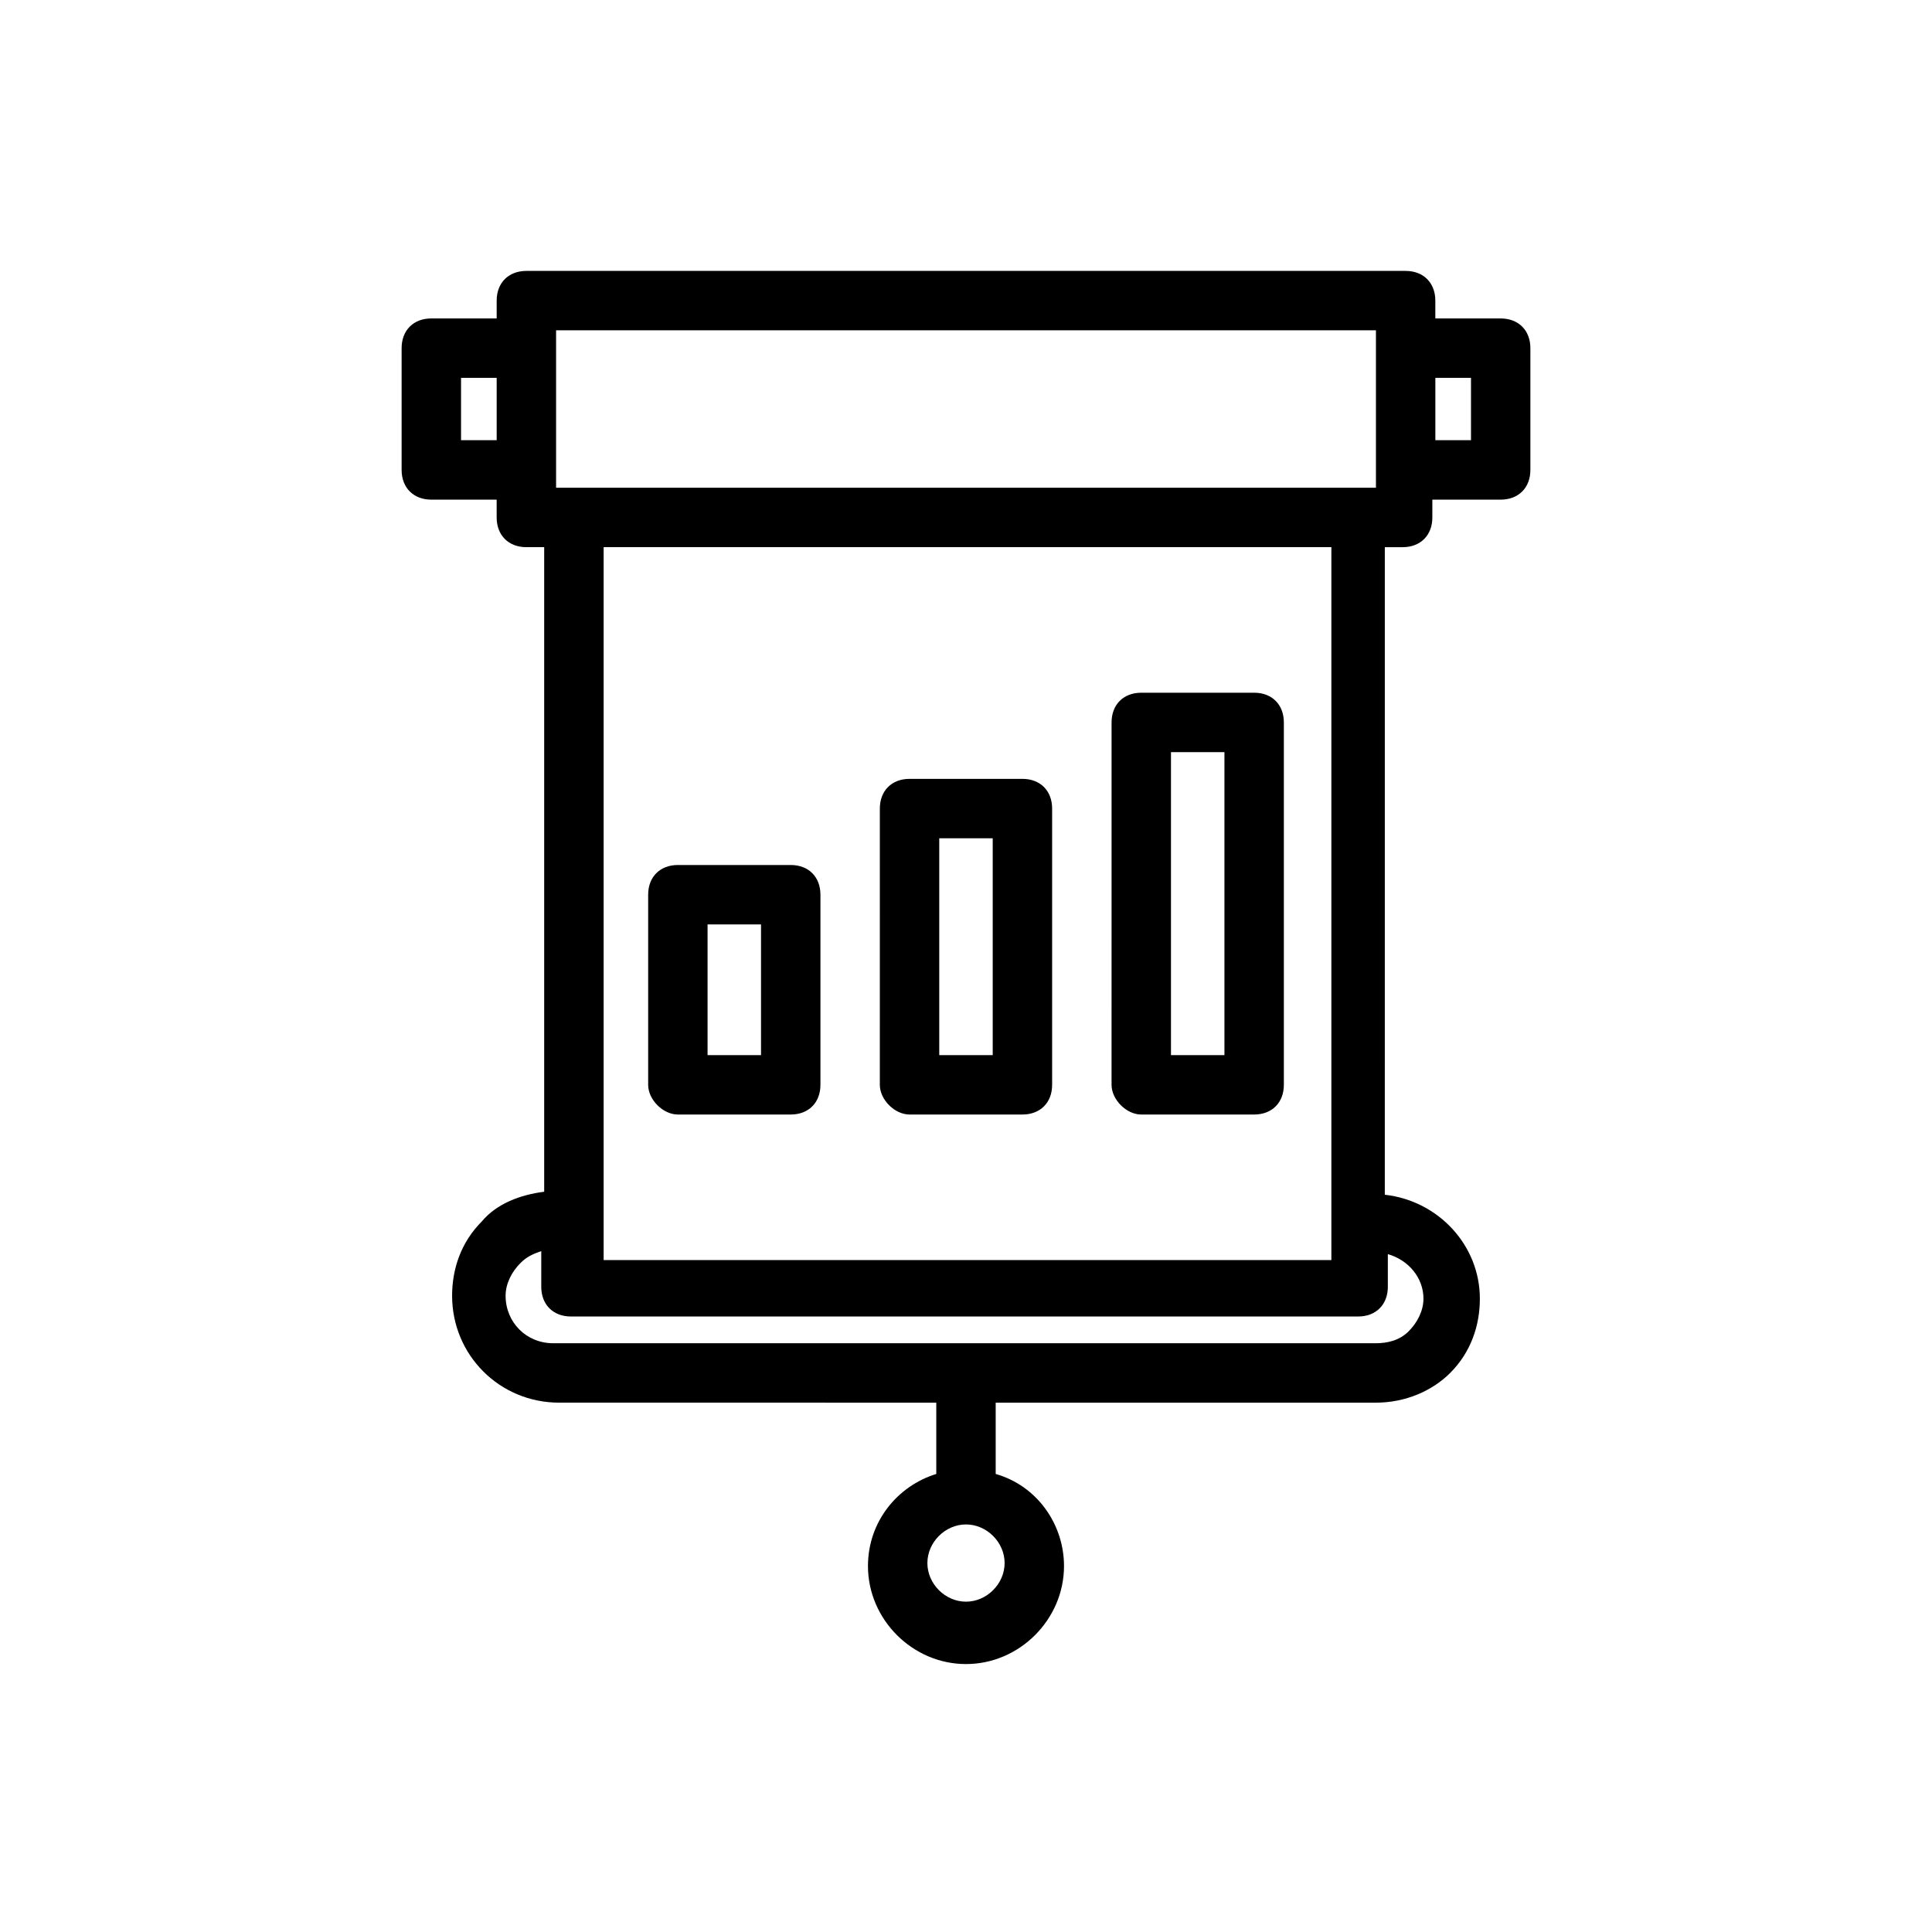 <?xml version="1.0" encoding="UTF-8"?>
<!-- Uploaded to: ICON Repo, www.svgrepo.com, Generator: ICON Repo Mixer Tools -->
<svg fill="#000000" width="800px" height="800px" version="1.1" viewBox="144 144 512 512" xmlns="http://www.w3.org/2000/svg">
 <g>
  <path d="m258.3 276.41h17.32v4.723c0 4.723 3.148 7.871 7.871 7.871h4.723v170.82c-6.297 0.789-12.594 3.148-16.531 7.871-5.512 5.512-7.871 12.594-7.871 19.68 0 15.742 12.594 28.34 28.34 28.34l99.973 0.004v18.895c-10.234 3.148-18.105 12.594-18.105 24.402 0 14.168 11.809 25.977 25.977 25.977 14.168 0 25.977-11.809 25.977-25.977 0-11.02-7.086-21.254-18.105-24.402v-18.895h100.76c7.871 0 14.957-3.148 19.68-7.871 5.512-5.512 7.871-12.594 7.871-19.68 0-14.168-11.02-25.977-25.191-27.551l0.004-171.61h4.723c4.723 0 7.871-3.148 7.871-7.871v-4.723l18.109-0.004c4.723 0 7.871-3.148 7.871-7.871v-32.273c0-4.723-3.148-7.871-7.871-7.871h-17.32v-4.727c0-4.723-3.148-7.871-7.871-7.871h-233.01c-4.723 0-7.871 3.148-7.871 7.871v4.723h-17.32c-4.723 0-7.871 3.148-7.871 7.871v32.273c0 4.727 3.148 7.875 7.871 7.875zm141.7 292.05c-5.512 0-10.234-4.723-10.234-10.234 0-5.512 4.723-10.234 10.234-10.234s10.234 4.723 10.234 10.234c-0.004 5.512-4.727 10.234-10.234 10.234zm121.23-80.297c0 3.148-1.574 6.297-3.938 8.66-2.363 2.363-5.512 3.148-8.66 3.148h-218.05c-7.086 0-12.594-5.512-12.594-12.594 0-3.148 1.574-6.297 3.938-8.66 1.574-1.574 3.148-2.363 5.512-3.148v9.445c0 4.723 3.148 7.871 7.871 7.871h208.61c4.723 0 7.871-3.148 7.871-7.871v-8.66c5.508 1.574 9.441 6.301 9.441 11.809zm-24.402-10.234h-192.86v-188.93h192.86zm37-233.8v16.531h-9.445v-16.531zm-242.46-12.594h217.27v41.719h-217.27zm-25.188 12.594h9.445v16.531h-9.445z"/>
  <path d="m323.64 439.36h29.914c4.723 0 7.871-3.148 7.871-7.871v-50.383c0-4.723-3.148-7.871-7.871-7.871h-29.914c-4.723 0-7.871 3.148-7.871 7.871v50.383c0 3.934 3.934 7.871 7.871 7.871zm7.871-50.383h14.168v34.637h-14.168z"/>
  <path d="m385.04 439.36h29.914c4.723 0 7.871-3.148 7.871-7.871v-73.211c0-4.723-3.148-7.871-7.871-7.871h-29.914c-4.723 0-7.871 3.148-7.871 7.871l-0.004 73.211c0 3.934 3.938 7.871 7.875 7.871zm7.871-73.211h14.168v57.465h-14.168z"/>
  <path d="m446.45 439.36h29.914c4.723 0 7.871-3.148 7.871-7.871v-96.039c0-4.723-3.148-7.871-7.871-7.871h-29.914c-4.723 0-7.871 3.148-7.871 7.871l-0.004 96.039c0 3.934 3.938 7.871 7.875 7.871zm7.871-96.039h14.168v80.293h-14.168z"/>
 </g>
</svg>